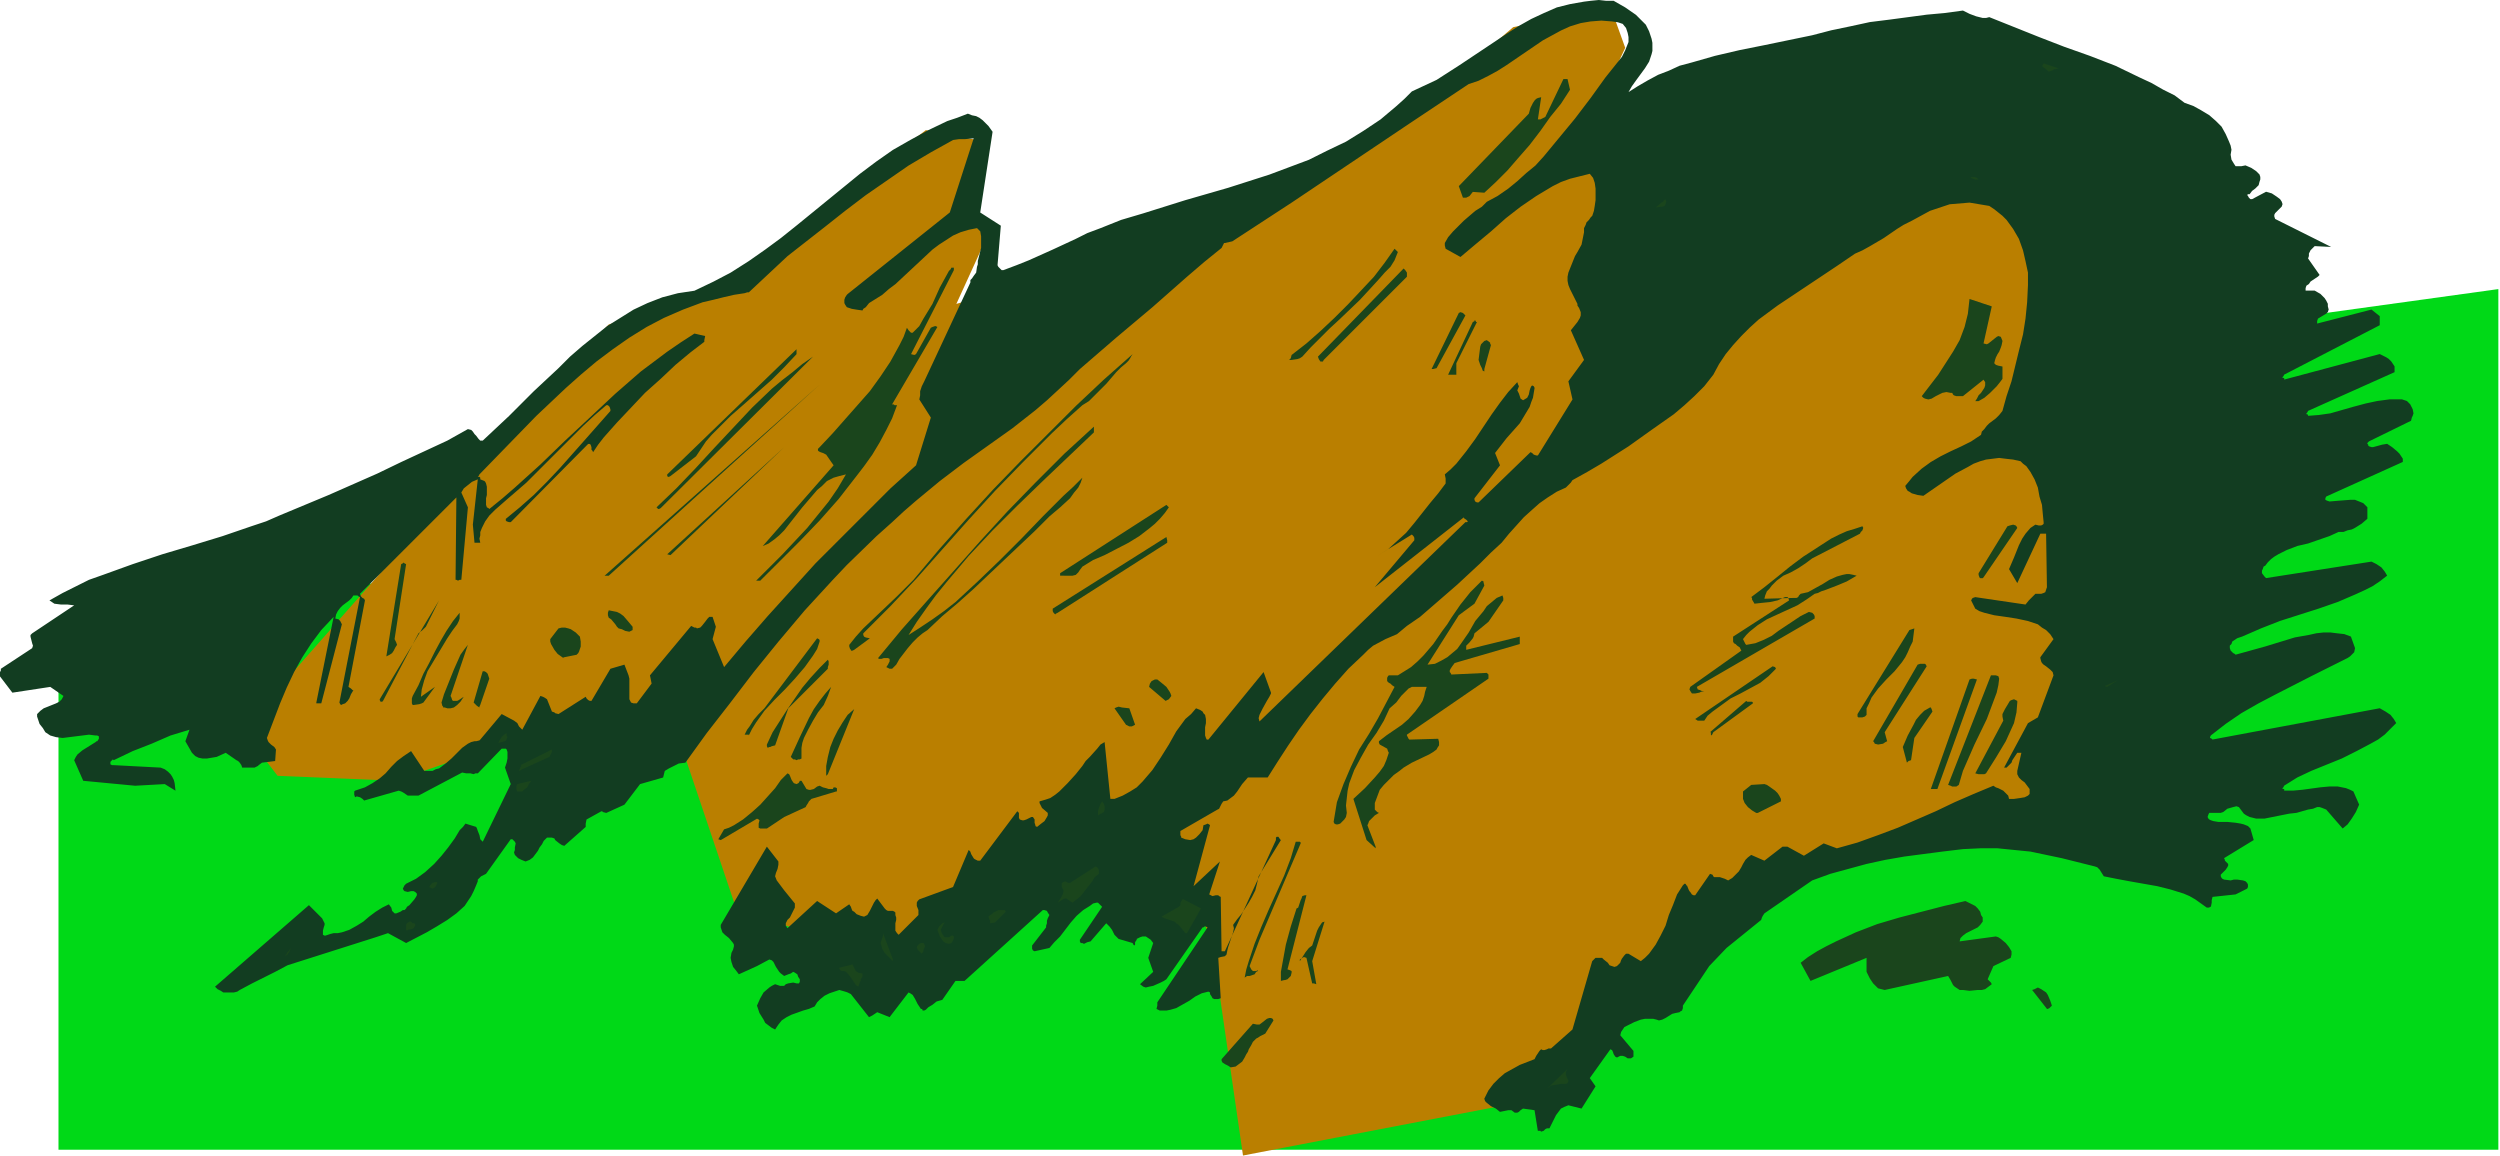 <svg xmlns="http://www.w3.org/2000/svg" fill-rule="evenodd" height="226.693" preserveAspectRatio="none" stroke-linecap="round" viewBox="0 0 3035 1403" width="490.455"><style>.pen1{stroke:none}.brush4{fill:#1a451c}</style><path class="pen1" style="fill:#00d917" d="m71 761 2962-410v1045H71V761z"/><path class="pen1" style="fill:#ba7f00" d="m294 886 334-379 111-113 137-43 118-94 130-99 62 12-25 81 37 37-37 81 329-99 216-125 131-112 118-25 18 50-43 93 304 31 235 25 118 735-81 63h-160l-230 74-168 156-111 105-328 63-38-262-56-118-148 38-137 118-49-13-187-62-61-181-137-18-37-19-179 62-143-6-43-56z"/><path class="pen1" style="fill:#123d21" d="m1871 1374 3-1 2-2 2-1h3l4-8 4-8 3-4 3-4 4-2 5-2 16 4 17-27-7-10 25-35 2 1 1 2 1 3 2 3 2 1 2-1 2-1h3l3 1 3 2h4l3-2v-7l-16-19 1-4 2-3 2-3 4-2 8-4 8-3 5-1h10l4 1 3 1 4-1 4-2 8-5 4-1 5-1 1-1 2-1 1-3v-3l32-48 21-22 42-34 1-3 1-2 2-3 58-40 22-8 22-6 22-6 23-5 23-4 23-3 23-3 25-3 21-1h21l20 2 20 2 19 4 19 4 40 10 3 1 3 3 5 8 15 3 16 3 17 3 17 3 16 4 16 5 7 3 7 4 7 5 7 5h3l1-1h1l1-5v-3l1-4 28-3 14-7 1-2v-3l-1-2-2-2-3-1-7-1h-4l-4 1-8-1-2-1-1-1-1-2v-2l2-2 4-4 2-3 1-2v-2l-4-4v-1l-1-2 36-22-4-14-3-3-5-2-4-1-6-1-10-1h-11l-6-1-3-1-2-1-1-1-1-2 1-3 1-2h14l3-1 5-4 7-2 4-1 3 1 3 4 3 4 3 2 4 2 4 1 4 1h10l10-2 10-2 10-2 9-1 7-2 7-2 6-1 5-2h3l3 1 5 2 20 23 6-5 5-7 5-8 4-9-7-16-4-2-5-2-10-2h-10l-11 1-22 3-11 1h-11v-2h-2v-1l1-1 1-2 8-5 8-5 17-8 37-15 18-9 17-9 9-5 8-6 7-7 7-7-3-5-4-5-6-4-7-4-203 38-1-1-2-1v-1l1-2 18-14 19-13 21-12 21-11 43-22 44-22 3-2 2-2 3-3 1-5-5-14-8-3-9-1-8-1h-8l-9 1-9 2-17 3-36 11-18 5-18 5-1-1-2-1-3-3-1-3v-3l2-2 1-3 6-4 6-2 23-10 23-9 47-15 23-8 21-9 11-5 10-5 9-6 9-7-3-5-4-5-6-4-6-3-128 20-1-1-1-1-3-4v-3l1-2 1-3 2-1 3-4 4-4 4-3 5-3 10-5 13-5 13-3 26-9 11-5h6l5-2 5-1 4-2 8-5 7-6v-14l-5-5-5-2-5-2h-6l-13 1-12 1-3-1-2-1v-2l1-2 93-42v-4l-2-3-2-3-3-3-6-5-6-4-6 1-11 3h-2l-3-1-1-1v-1l-1-1v-1l2-2 51-25 1-4 1-2 1-3-1-5-3-6-4-4-6-2h-15l-15 2-14 3-15 4-28 8-14 2-13 1v-1l-1-1h-1v-1l1-1 1-2 105-47v-7l-2-3-2-3-3-3-3-2-8-4-116 31v-2h-2v-1l1-1 1-2 116-60v-11l-10-8-66 17v-3l1-3 5-3 5-3 2-2 1-3-1-4v-3l-2-4-2-3-5-5-7-4h-11v-3l1-3 3-2 2-3 3-2 3-2 3-2 2-2-14-20 1-3v-3l2-4 2-2 3-3 20 1-68-34-1-3v-2l1-2 4-4 4-4 1-3-1-3-2-3-4-3-6-4-7-2-17 9h-2l-2-2-1-2-1-1 1-1h2l3-4 4-3 4-4 1-4 1-3v-3l-1-3-2-2-2-2-6-4-7-3-5 1h-7l-2-3-3-5-1-6 1-6-1-5-2-5-4-9-5-9-7-7-8-7-10-6-9-5-11-4-12-9-14-7-14-8-15-7-29-14-31-12-31-11-31-12-30-12-30-12-4 1h-4l-8-2-8-3-8-4-22 3-22 2-45 6-24 3-23 5-24 5-23 6-29 6-29 6-30 6-30 7-28 8-15 4-13 6-13 5-13 7-12 7-11 7 4-7 5-7 11-15 5-8 3-9 1-4V52l-1-5-3-9-4-8-6-6-6-6-13-9-14-8h-9l-9-1-10 1-8 1-17 3-16 4-16 7-15 7-16 9-14 9-57 38-14 9-14 9-15 7-15 7-9 9-10 9-19 16-21 14-21 13-23 11-22 11-24 9-24 9-50 16-52 15-51 16-27 8-25 10-16 6-14 7-28 13-29 13-15 6-16 6h-2l-2-2-2-2-1-2 4-48-25-16 15-98-5-7-7-7-4-3-4-2-5-1-5-2-13 5-12 4-23 11-22 12-21 12-20 14-20 15-38 31-38 31-20 16-19 14-20 14-22 14-21 11-23 11-20 3-19 5-18 7-17 8-16 10-16 10-15 12-15 12-15 13-14 14-30 28-30 30-16 15-16 15h-3l-2-2-3-4-2-2-2-3-2-2-4-1-25 14-28 13-28 13-29 14-59 26-60 25-16 7-18 6-35 12-36 11-37 11-36 12-36 13-17 6-16 8-16 8-16 9 3 2 3 2 8 1h8l8 1-51 34-2 2v2l1 4 1 4 1 3-1 3-38 25v2l-1 2-1 4 16 21 46-7 16 11-2 4-3 3-4 2-5 2-10 4-4 3-4 4v3l1 3 2 6 4 5 3 5 3 2 3 2 7 2 8 1 8-1 8-1 8-1 8-1 8 1h2l2 1v3l-2 3h-1l-1 1-8 5-8 5-6 5-2 3-2 4 11 25 63 6 36-2 13 8-1-9-1-4-2-4-2-3-3-3-4-3-5-2-57-3h-2l-2-1v-3l2-2 1-1 1 1 23-11 23-9 23-10 23-7-5 14 8 14 4 4 4 2 5 1h5l6-1 6-1 11-5 13 9 2 1 2 2 2 3 1 3h15l2-1 2-1 1-1 4-3 16-2 1-14-2-3-4-3-3-3-1-2-1-3 8-21 8-21 8-19 9-19 10-18 11-17 12-16 15-16-21 104v1h6l25-96-1-2-1-2-2-2-4-1 1-5 2-4 3-4 3-3 8-6 3-3 2-3h5l1 1 2 1-25 128 1 2 1 1 2-1 3-1 3-3 2-3 2-5 3-5h-1l-1-1-1-1-3-2 20-105-1-2-2-1-2-2-1-3 117-117-1 100h1l2 1 2-1h2l8-88-8-18 3-5 5-4 5-4 7-3-6 55 2 22h7l-1-5 1-4v-4l2-5 4-8 5-7 7-7 8-7 8-7 7-6 15-13 14-14 14-14 14-14 27-27 14-13 14-12h2l2 2 1 3v2l-15 17-15 17-31 35-16 17-16 16-17 15-17 14v2l1 1 3 1h2l94-95h2l1 1 1 3v3l1 1 1 2 6-9 7-9 16-18 17-18 17-18 19-17 18-17 18-15 17-13v-2l1-5-13-3-17 11-16 11-16 12-16 12-31 27-31 29-30 28-30 29-31 28-15 13-16 13-1-1-2-1-1-3v-8l1-4v-10l-1-4-1-2-1-1-5-2v-2l-1-1h-2l1-1 1-2 34-35 35-36 36-34 18-16 19-16 20-15 20-14 21-13 21-11 23-10 24-9 13-3 12-3 13-3 13-2 3-1h2l47-44 23-18 23-18 24-19 25-19 26-18 26-18 27-16 27-15 7-1h7l11-1-29 90-124 99-1 1-2 3-1 3v4l1 2 2 3 3 1 3 1 6 1 7 1 1-2 3-2 4-5 8-5 8-5 8-7 8-6 15-14 15-14 15-14 8-6 17-11 9-4 10-3 10-2 2 2 2 2 1 6v14l-4 16v4l-1 3-1 7-3 4-2 3-2 2v3l-56 120-3 6-2 6v5l-1 5 14 22-18 58-31 28-30 30-61 61-29 32-29 32-27 31-26 31-14-34 4-15-4-12h-4l-2 2-3 4-4 5-2 2-4 1-1-1h-2l-4-2-50 60 1 5 1 5-18 24h-4l-3-1-2-4v-25l-1-4-5-13-17 5-23 39h-2l-2-1-2-2-1-2-33 21-4-1-1-1-3-1-6-15-3-2-2-1-3-1-22 41-2-2-1-1-1-1-2-4-4-3-15-8-26 31-1 1-4 1h-2l-4 1-4 2-7 5-13 13-7 6-8 6-4 1-4 2h-10l-16-24-9 6-8 6-7 7-7 8-7 6-9 6-9 5-6 2-6 2-1 1v4l1 3 2-1 4 1 3 2 2 2 42-12 3 1 2 1 3 2 3 2h13l53-28 5 1h5l4 1 2-1h3l29-30h5l1 1 1 3v8l-1 5-2 6 7 20-34 70-2-2-1-1-1-5-2-5-1-3-1-2-13-4-3 4-4 4-6 10-8 11-8 10-9 10-11 10-11 8-6 3-6 3-1 1-1 1-1 2-1 2 1 2 1 1 4 1 4-1h3l2 1 2 2v2l-1 2-2 3-6 7-3 2-1 2-2 2h-2l-3 2-5 2h-2l-1-1-2-2-1-4-3-4-8 4-8 5-8 6-7 6-8 5-9 5-9 3-5 1h-5l-4 1-3 1-3 1h-1l-2-1v-5l1-4 1-3v-2l-1-2-2-4-16-16-114 99 3 3 4 2 3 2h13l4-1 3-2 15-8 14-7 14-7 15-8 107-34 15-5 22 12 25-13 12-7 13-8 11-8 10-9 4-6 4-6 3-6 3-7 2-5v-2l2-2 2-2 6-3 30-42h2l1 1 2 2 1 2-1 5v3l-1 3 1 3 1 1 3 3 4 2 5 2 5-2 4-3 3-4 3-4 2-4 3-4 2-4 4-4h6l3 1 1 2 5 4 3 2 3 1 26-23v-4l1-5 18-10h1l1 1 4 1 22-10 19-25 28-8 1-4 1-4 5-3 6-3 6-3 8-1 13-18 13-18 28-36 29-38 30-37 32-38 34-37 17-18 36-35 19-17 14-13 15-13 29-24 29-22 59-42 28-22 14-12 13-12 14-13 13-13 44-38 44-37 42-37 21-18 21-17 2-4 1-2h1l9-2 72-47 143-96 72-48 12-4 12-6 11-6 11-7 22-15 22-15 11-6 11-6 11-5 13-4 12-2 13-1 13 1 7 1 6 2 4 5 2 6 1 5v6l-2 5-2 5-2 4-2 4-20 25-18 25-19 25-19 23-19 23-10 11-11 9-11 10-11 9-13 9-13 7-6 6-8 5-14 12-13 13-6 7-4 7v3l1 4 18 10 19-16 18-15 18-16 18-14 19-13 10-6 10-6 10-5 11-4 12-3 12-3 4 5 2 6 1 7v14l-1 7-1 6-2 6-2 2-2 3-3 3-1 3-2 4v5l-1 5-1 5-1 5-5 9-3 5-2 5-4 10-2 5-1 5v5l1 5 2 5 3 6 3 6 3 6v2l2 3 2 5v4l-1 3-3 5-4 5-4 5 16 36-19 26 5 22-42 68h-2l-3-1-2-2-2-1-63 61h-2l-2-1-1-2v-2l31-40-6-15 7-9 7-9 8-9 8-9 6-10 6-10 2-6 2-5 1-6 1-6-1-2-2-1-1 1-1 2-1 3-1 5-2 4-5 3-3-2-1-3-1-3-2-4 2-5-1-2-1-3-11 12-10 13-10 14-10 15-10 15-11 15-12 15-7 7-7 6 1 5v6l-9 12-10 12-19 24-10 12-11 10-11 10-13 8 42-26 1 1 1 1 1 2v3l-48 57 107-84 1-1v1l3 2 1 1 1 1-1 1h-2l-250 242-1-4 1-4 2-4 2-4 5-9 3-5 2-4v-1l-9-25-67 82h-2l-1-2-1-3v-10l1-5v-5l-1-5-2-2-1-2-3-2-5-2-6 7-7 6-11 15-9 16-10 16-10 15-6 7-6 7-7 7-8 5-9 5-10 4h-5l-7-69-5 3-4 5-9 10-5 5-4 6-8 10-10 11-10 10-5 4-6 4-6 2-7 2v2l1 2 2 4 7 6v3l-1 2-3 5-4 3-5 4-2-1v-1l-1-3v-4l-2-3h-2l-2 1-4 2-3 1h-2l-3-1-1-2v-6l-2-2-45 60h-3l-2-1-2-1-1-1-3-5-1-3-2-2-19 45-41 15-2 2-1 2v4l2 5v6l-24 24-2-2-2-3v-9l1-4v-3l-1-3v-3l-1-1-2-1h-6l-2-1-2-2-9-12-2 2-2 3-2 4-3 6-3 5-2 1-2 1-4-1-5-2-3-3-2-1-1-2-1-3-2-3-16 11-23-15-36 33-2-3v-3l2-4 3-3 4-8 2-4v-5l-13-16-6-8-3-4-2-5 1-4 2-5 1-5v-4l-14-18-56 95v3l1 3 1 3 3 3 5 4 5 6 1 2v2l-1 4-2 4-1 6 1 5 2 6 4 5 3 4 22-10 15-8 3 1 2 2 3 6 4 6 2 2 4 3 5-2 3-1 3-2 2 1 3 2 1 3 2 3v3l-1 2h-3l-4-1-6 1-3 1-2 2h-5l-6-2-4 2-3 2-7 6-4 7-4 9 3 9 5 8 2 4 4 3 4 3 4 2 4-6 4-5 6-4 6-3 14-5 7-2 7-3 3-5 4-4 5-4 6-3 6-2 6-2 7 2 3 1 4 2 22 28 2-1 2-1 3-2 3-2 15 6 23-30 2 1 3 2 3 5 3 6 4 6h1l1 1v1h2l2-1 3-3 5-3 5-4 7-2 16-23h11l95-86h2l3 1 1 2 2 3-2 4-1 3v3l-1 3v2l-17 22v4l1 2 2 1 18-4 6-7 7-7 13-17 7-8 8-7 8-5 4-3 4-1h2l1 1 4 4-27 40v2l1 2h2l2 1 4-2 4-1 19-22 2 2 2 2 3 4 3 6 2 2 3 3 17 5 1 2 1 1 1-1v-3l2-3v-1l2-1 2-1 3-1h4l3 2 3 2 3 4-6 18 6 17-16 15 4 3 3 1 4-1 5-1 9-4 4-2 3-2 44-63h1l1-1h2l2 1-61 91v4l-1 4 4 2h8l5-1 7-2 16-9 7-5 8-4 8-2 2 1v2l2 3 1 2 2 1h5l3-1-3-49 3-1 5-1 1-1 1-1 1-5 1-4 3-9 3-9 1-5-1-4 5-7 5-6 9-14 4-7 4-8 2-8 2-9 27-44-1-1-2-3h-2l-1 1v3l-62 135h-4l-1-66-2-1-1-1h-3l-4 1-2-1-2-1 13-40-32 30 20-74-1-1-2-1-2 1-3 1-1 6-4 5-4 4-3 2-4 1-6-1-5-2v-1l-1-2v-5l45-26 2-1 1-2 2-4 2-3 5-1 4-3 4-3 4-5 6-9 7-8h24l12-19 13-20 13-19 14-19 15-19 15-18 16-18 18-17 6-6 6-5 15-8 14-6 6-5 6-5 16-11 15-13 30-26 14-13 14-13 13-13 13-12 9-11 9-10 9-10 10-9 9-8 10-7 11-7 11-5 4-4 2-2 2-3 18-10 17-10 33-21 28-20 27-19 13-11 12-11 12-12 11-14 7-13 8-12 9-11 10-11 10-10 11-10 23-17 24-16 24-16 24-16 22-15 9-4 9-5 17-10 16-11 8-5 10-5 11-6 11-6 12-4 12-4 12-1 12-1 12 2 12 2 6 4 5 4 5 4 5 5 8 11 7 12 5 14 3 13 3 14v15l-1 21-2 20-3 19-5 20-9 37-6 18-5 18-4 5-4 4-8 6-3 3-3 4-3 3-1 4-12 8-12 6-13 6-12 6-12 7-11 8-11 10-4 5-5 6 1 3 2 3 2 1 3 2 7 2 7 1 13-9 26-18 15-8 7-4 8-3 7-2 8-1 8-1 8 1 9 1 9 2 3 3 4 3 5 7 5 9 4 10 2 11 3 10 1 11 1 10v2l-1 1-2 1h-3l-4-1-6 4-6 7-4 6-4 8-6 15-6 14 10 17 28-60h7l1 65-1 3-1 3-2 1-3 1h-7l-2 2-2 2-4 4-4 5-61-9-3 1-1 1-1 2 1 2 2 4 2 4 5 3 6 2 12 3 14 2 13 2 14 3 6 2 6 2 5 4 5 3 5 5 4 6-16 22v1l1 4 1 2 2 2 3 2 5 4 3 3 1 4-19 51-12 7-29 54h3l2-2 2-2 2-2 1-3 2-3 4-6h5l-5 22v4l2 4 3 3 4 3 3 4 3 4v6l-2 2-2 1-2 1-6 1-7 1h-6l-1-4-2-2-2-2-2-2-6-3-3-1-3-2-24 10-23 10-23 11-23 10-23 10-24 9-25 9-25 7-16-6-24 15-20-11h-6l-22 17-16-7-4 3-3 3-3 5-2 4-3 5-4 4-4 4-5 3-4-2-3-1-3-1h-7l-1-1-1-2-3-1-18 26h-2l-2-1-2-3-1-1-1-2-2-5h-1v-1l-1-1h-1l-1 1-1 1-7 11-5 13-5 12-4 13-6 12-6 11-8 11-5 5-5 4-15-9h-3l-2 2-3 4-1 2-1 3-2 2-2 2-3 1-3-1-3-1-2-3-5-4-2-2h-8l-1 1-3 3-24 83-26 23h-3l-2 1-3 1h-2l-2-1-2 2-2 3-2 3-2 4-18 7-9 5-9 5-7 6-7 7-6 8-5 10 1 3 2 2 5 4 6 3 5 4 5-1 5-1h4l4 3h3l2-1 2-2 3-2 14 2 4 25h3l1 1z"/><path class="pen1 brush4" d="m1879 1321 4-3 6-1 6-1h6l2-1 1-2v-1l-1-2-1-2-1-3v-4l1-1v-1l1-1 1-1 1-1 1-1-27 26zm-379-26 4-3 4-3 3-5 2-4 2-3 1-3 3-5 2-4 4-4 2-1 3-2 2-1 4-2 10-16-1-2-2-1h-2l-3 1-5 4-4 3h-3l-5-1-38 43v2l1 2 3 2 4 2 3 2 6-1zm985-70h1l2-1 3-3-2-6-3-7-2-3-3-2-3-2-4-2-4 2-3 1 18 23zm-197-23 77-17 3 5 3 6 2 2 3 2 3 2h4l8 1 10-1h5l4-1 4-3 4-3-1-2-1-1-3-3 7-16 21-10 1-4v-4l-3-5-4-5-6-5-3-2-3-1-44 6 1-4 3-3 4-3 4-2 10-5 3-3 3-4v-5l-2-3-1-4-3-4-3-3-4-2-4-2-4-2-26 6-27 7-27 7-27 8-26 10-24 11-12 6-11 6-11 7-9 7 12 22 68-28v17l4 8 4 6 3 3 3 3 4 1 4 1zm-1245-7 1-3 1-1v-2l2-3v-4l-5-1-3-2-2-4-1-2-1-2-16 4v1l1 2 2 1h3l2 1 2 2 4 5 4 6 2 3 3 2 1-3zm555 0-5-28 15-48-3 1-2 3-2 3-2 4-3 9-3 9-4 3-4 5-7 11v-2l3-2 2-1 3 1 7 31h2l3 1zm-39-5h1l3-1 2-2 2-2 1-4v-2l-2-1-3-1 23-90h-2l-3 1-1 3-1 2-1 3-2 6-2 1-7 22-6 22-2 11-2 11-2 11v11l4-1zm-45-5h3l3-1 3-1 2-3 2-1v-1l-2 1h-4l-2-2-2-4 12-32 50-117v-1l-1-1h-5l-6 20-8 21-19 42-9 21-8 20-7 21-3 10-2 10 3-2zm-430-20-12-32v3l-1 3-2 6 1 3 1 4 3 5 5 5 5 5v-2zm-735-6 2-3 1-2 1-3-2 3-2 2-1 2-2 3 3-2zm772-4v-1l1-3 1-2-1-3-1-1h-3l-2 1-2 2-1 2 1 3 2 2 3 3 2-3zm34-10 2-3 1-3v-2l-1-1h-2l-3 2h-5l-1-1-2-3-1-2-1-3 1-2 1-2 1-2 2-3-3 1-2 2-2 2-2 4 3 8 2 3 2 3 3 2 4 1 3-1zm286-12 17-30-21-11h-2v1l-2 3v3l-1 1-1 1-21 12 4 2 6 2 6 2 2 2 3 2 8 10h2zm-946-4 5-1 2-1 2-3v-2l-1-1h-2l-1-1-1-1h-2l-3 2-1 2v6l1 1 1-1zm713-9 13-13-1-2h-8l-6 3-2 2-2 1-1 1-1 1 1 3 1 2v3l6-1zm79-26 5-3h3l1 1 3 2 3 2 5-4 5-4 7-9 7-9 3-5 5-4v-5l-2-3-2-1-31 20h-2l-2-1-2-1-2 1-2 1v5l2 4v2l-1 3-1 2-1 2-2 3-2 3 3-2zm-762-15 2-1 2-2 1-2 1-2-1-1h-2l-3 1-2 2-2 3 4 2zm1145-51-10-26 1-2 1-3 3-3 4-4 5-3-2-1-3-3v-8l3-8 3-8 5-6 6-6 6-6 7-5 5-4 5-3 5-3 21-10 5-3 4-3 1-2 2-3v-4l-1-4-35 1-1-1-2-4v-1l99-68v-5l-2-2-43 2-1-2-1-1v-2l1-2 2-3 3-4 79-23v-9l-65 16v-5l4-4 4-5 1-2 1-4 17-14 18-26v-3l-1-3-7 3-6 5-6 5-4 6-10 12-8 14-9 13-5 7-6 5-6 5-7 4-8 4-9 1 38-60 19-14 12-22-1-4v-1l-2-1-7 7-7 7-12 15-11 16-5 8-6 8-11 16-12 14-7 7-8 7-8 5-8 5h-11l-1 1-1 2v4l2 2 2 1 2 2 3 2-10 19-10 19-11 19-12 19-10 21-9 21-4 11-4 11-2 12-2 12 1 2 2 1h2l3-1 3-3 2-2 2-3 1-5-1-9 1-9 1-9 2-9 3-8 3-8 8-15 9-16 10-14 9-15 7-15 8-7 3-4 3-4 6-6 3-3 4-2h18l-2 6-1 5-2 6-3 5-6 8-8 9-8 7-19 13-9 7v2l1 2 9 5 1 3 1 2-3 9-3 7-5 7-6 7-12 13-14 13 16 50 11 10v-2zm-795-8 44-26 2 1 1 1-1 4v5l2 1h8l21-14 26-12 1-2 2-3 1-2 3-3 30-9h1v-4l-2-1h-2l-1 2h-5l-3-1-4-1-4-2-3 1-4 3-4 1h-2l-3-1-6-10h-2l-1 2-1 1-2 1-3-1-1-1-2-3-2-5-1-2-2-1-4 4-4 4-7 10-9 10-9 10-10 9-11 9-11 7-6 3-6 2-7 12 3 1zm461-32h1l1-1 2-1 1-3v-4l-1-3-2-3-2 3-2 5-1 4v5l3-2zm798-1 28-14v-3l-2-4-2-3-3-3-7-5-3-2-3-1-16 1-10 8v9l2 5 4 5 5 4 5 3h2zM631 961h3l2-2 4-3 2-4 3-4-17 4-1 2v5l1 2h3zm1715-3h6l48-133-4-1h-2l-3 1-47 133h2zm22-4 2 1h5l3-2 5-17 7-16 7-16 15-31 6-16 6-16 2-9 1-8-1-3-3-1h-6l-52 133 3 1zm-1363-14 32-79-8 7-6 9-6 10-5 10-4 10-3 12-2 11v12l2-2zm1397 0h7l2-1 12-19 12-20 5-11 5-11 3-13 1-12v-2l-2-1-2-1-3 1-2 1-3 5-3 5-3 6v3l1 5-34 64 4 1zm-1768-6 33-15 2-4 1-2v-3l-38 19 1 1-1 1-1 3-1 1 1 1 1-1 2-1z"/><path class="pen1 brush4" d="m1697 924 15-12-2-1h-3l-3 1-3 2-2 1-2 3-2 2-2 4h4zm620 0 3-1 4-27 22-32-1-3-1-2h-1l-7 4-5 5-5 6-3 6-7 13-3 7-3 7 5 19 2-2zm-1350-1 2-1h2l2-1v-13l1-6 2-6 5-10 6-11 6-10 7-9 5-11 4-11-7 8-7 9-7 10-6 11-11 23-11 24 1 1 2 2h2l2 1zm-33-16h1l2-1 4-1 16-45 48-48v-2l1-3v-4l-1-2-10 10-11 12-10 12-9 13-9 13-9 14-9 14-7 15v2l1 2 2-1zm-325-6h1l2-1h1l2-2v-1l1-2-1-2v-3l-3 2-3 3-2 3-1 2-1 2 4-1zm1671 3 6-1 3-2 2-1-3-11 51-80-1-2-1-1h-6l-3 1-54 93 1 1 1 2 4 1zM909 893l4-8 5-8 10-14 12-13 13-13 12-13 12-14 5-7 5-7 5-8 3-9v-2l-1-1-2-1-64 85-7 7-6 7-5 8-3 4-3 6h5v1zm1171-4 48-35v-1l-1-1h-6l-1-1-44 38h1v3l1 1 1-2 1-2zm-709-7h3l4-2-7-20-9-1-4-1-3 1-2 1 14 20 2 1 2 1zm690-7h8l4-6 6-5 11-8 11-8 12-6 24-13 10-8 9-9-1-2-3-1-94 64 3 2zm197-4h3l3-1 2-2v-8l3-6 3-7 8-11 10-11 10-10 9-11 4-6 3-6 3-7 3-6 1-8 1-8-3 1-3 1-63 102v3l1 1h2zM543 860h4l4-1 4-3 4-4 4-6-3 2-3 2-2 1h-5l-1-1-1-3-1-2 21-62-4 5-5 7-4 9-4 9-8 20-4 10-3 10 1 4 1 1v1h2l3 1zm40-4 11-32-2-6-2-2-2-1h-2l-11 38 1 1 1 1 2 2 3 2v-1l1-2zm-81 0 7-1 3-1 2-1 14-19-17 12 1-9 3-11 4-11 6-10 12-20 3-5 3-5 6-9 3-4 3-4 2-4 1-3v-7l-8 10-8 12-7 12-7 13-7 14-7 13-6 14-7 13-1 3v6l1 2h1zm1234-2 33-20v-1l1-1v-2l-1-2-18 6-18 20h3zm-1271-3 43-82 5-4 2-2 2-2 16-32-72 120v1l1 2h2l1-1zm954-2 3-4-1-3-1-2-4-6-6-5-5-4h-3l-4 2-2 3-1 4 20 17 4-2zm639-7 5-1 2-1 4-1h-3l-2-1-3-1-1-3 143-83v-3l-1-2-2-2-4-1-10 5-9 6-18 12-8 6-10 5-10 4-11 2-1-1-1-2-1-2-1-2 4-5 4-4 10-8 11-7 13-6 24-11 11-7 10-7 4-1 4-2 6-2 13-5 12-5 12-7-4-1-5-1h-3l-5 1-7 2-9 4-8 5-9 5-9 5-9 2-2 2-1 2-2 1h-3l-36 1 1-4 2-5 3-3 3-4 6-6 8-6 9-4 9-5 9-6 8-6 58-30 1-2 2-2 1-3-1-2-9 3-10 3-9 4-10 5-17 11-17 11-16 12-16 13-15 12-16 12 1 1v2l3 5 9-1 10-1 9-2 9-4h3l1 1 1 3-68 44v6l1 2 2 1 2 2 3 2 1 2 1 2-62 44-1 3 1 2 2 3h4zm500-8 13-8-16 7 3 1zm-833-14 19-4 1-1 1-1v-1l-2-1h-2l-5 1-2 1h-2l-3 2-3 2-2 1-1 1-1 1h-1l-1 2 1-1 3-2zm-645-8h3l5-5 4-7 10-13 6-7 6-6 6-5 6-4 18-17 19-16 19-17 19-18 37-35 18-17 18-18 13-11 12-11 5-7 5-6 3-6 2-6-11 11-12 11-25 25-26 27-26 26-27 26-27 25-14 11-14 10-15 10-14 9 10-16 12-17 11-15 13-16 27-32 29-31 30-30 31-30 62-59v-7l-36 33-35 35-34 35-33 36-32 36-32 36-31 35-29 35 1 1h3l3-1h5l2 1v3l-2 4-2 3 4 2zm-607-17 3-2 2-3 2-4 2-3-1-3-1-2-1-2 14-91-2-1-1-1-1 1-2 1-18 112 4-2zm212 3 15-3 2-2 1-2 2-6v-6l-1-6-5-5-6-4-3-1-4-1h-4l-4 1-10 13v3l1 3 4 7 4 5 7 5v-1h1z"/><path class="pen1 brush4" d="m1087 795 3-5 3-3-3 2-2 1-2 3-3 4 4-2zm-50-6 19-14-5-1-2-1-1-2v-2l33-33 32-34 31-35 32-36 32-35 34-35 35-35 18-17 19-17 8-5 7-7 14-14 6-7 6-7 6-6 6-5 3-3 2-3 1-2 2-3-35 31-34 32-33 33-34 34-33 34-33 36-32 36-32 38-20 20-21 20-20 19-9 10-8 10v2l1 3 1 1v1h2l2-1zm-269-24v-4l-5-6-6-7-4-3-4-2-5-1-5-1-1 3v3l1 3 3 2 5 6 2 3 2 2 4 1 4 2 5 1 2-1 2-1zm516-21 133-85v-3l-1-4-138 87v3l1 2 1 1 1 1 1-1 2-1zm-361-39 23-23 25-25 24-25 23-26 21-27 10-13 10-14 9-15 8-15 7-14 6-16h-3l-1-1h-2l55-94-2-1h-1l-3 1-2 1-18 32-2 1-4-1 52-102v-3h-3l-1 2-2 2-11 20-9 20-11 18-5 9-7 7-1 1h-2l-1-1-1-1-1-1-2-3-4 11-5 10-11 20-12 18-13 18-15 17-15 17-15 17-16 17-2 2v2l1 1 2 1 3 1 4 2 9 13-86 98 7-3 7-5 6-5 6-6 11-14 11-14 12-14 6-7 6-5 6-6 8-4 7-2 8-2-10 17-11 16-13 16-13 16-15 16-15 16-32 32h5zm1485-4 41-60-1-2-1-1-3-1-4 1-3 1-35 57v2l1 3 1 1h3l1-1zm-1672-2h3l256-232-261 232h2zm556 0h10l4-1 3-3 2-3 3-4 13-8 14-6 29-15 13-8 13-10 6-5 6-6 6-7 5-7-1-1-1-1-1-1-129 83v3h5zm-478-25 138-131-142 130 4 1zm922-37 25-21-25 21zm-934-20 185-184-13 9-12 10-13 10-12 10-24 23-46 49-23 25-23 24-24 23 2 2h1l2-1zm12-39 31-24 6-9 6-9 7-8 7-7 16-16 16-14 34-30 15-15 15-16v-6L810 576v2l1 1h1l2-1zm-92-45 3-5 3-3-6 8zm1680-46 7-4 7-6 8-8 4-5 3-4v-15l-5-1-3-1-2-2 1-4 1-3 2-4 2-3 2-5 1-3 1-5-2-5-3-1-2 1-5 4-5 4-2 1-4-1 10-45-27-9-1 9-1 9-2 8-2 8-6 16-8 14-9 14-9 14-10 13-10 13 2 2 2 1 4 1 4-1 5-3 4-2 4-2 5-1 5 1h2l1 2 1 1 3 1h8l25-20 2 3v4l-1 3-2 3-2 3-3 3-2 4-2 3h4zm-640-32h6v-14l25-50h-1l-1-2h-1v1l-2 1-30 64h4zm40-7 8-29-1-2v-1l-4-3-3 1-2 2-2 2-1 3-1 8-1 8 2 6 2 4 1 3 2 1v-3zm-62 0 4-1 35-64-1-1-2-2-3-1-2 1-33 68h2zm-133-11 101-101v-5l-2-3-2-2-104 107 1 3 2 3h3l1-2zm-39 0 7-1 3-1 3-2 10-11 11-11 12-12 13-12 24-23 12-13 11-12 7-8 7-7 5-8 2-5 2-5-2-2-2-2-12 17-13 17-15 16-16 17-17 17-17 16-17 15-18 14-1 4-1 1-1 1h3z"/><path class="pen1 brush4" d="m2381 433 3-3 3-5 3-6 3-7-12 21zm-371-181 6-1h2l3-1v-1l1-1 1-4-1-1v-1l-2 1-1 2-2 1-7 6zm-230-12 2-1 2-1 4-5 14 1 14-13 14-14 13-15 14-16 13-17 12-17 13-16 11-17-3-13h-5l-22 46-4 2-2 1h-3l4-27-4 1-2 1-2 2-2 3-3 6-2 7-85 88 5 14h4z"/><path class="pen1 brush4" d="m1802 223 19-19h-3l-2 2-3 3-4 5-3 4-2 3-2 1v1zm600-5-1-1-1-1-3-1h-7 2l3 2 3 1h4zm91-133v-1h2l4-1-18-6-1 2-1 1 1 1 1 1 3 2 3 3 6-2z"/></svg>
